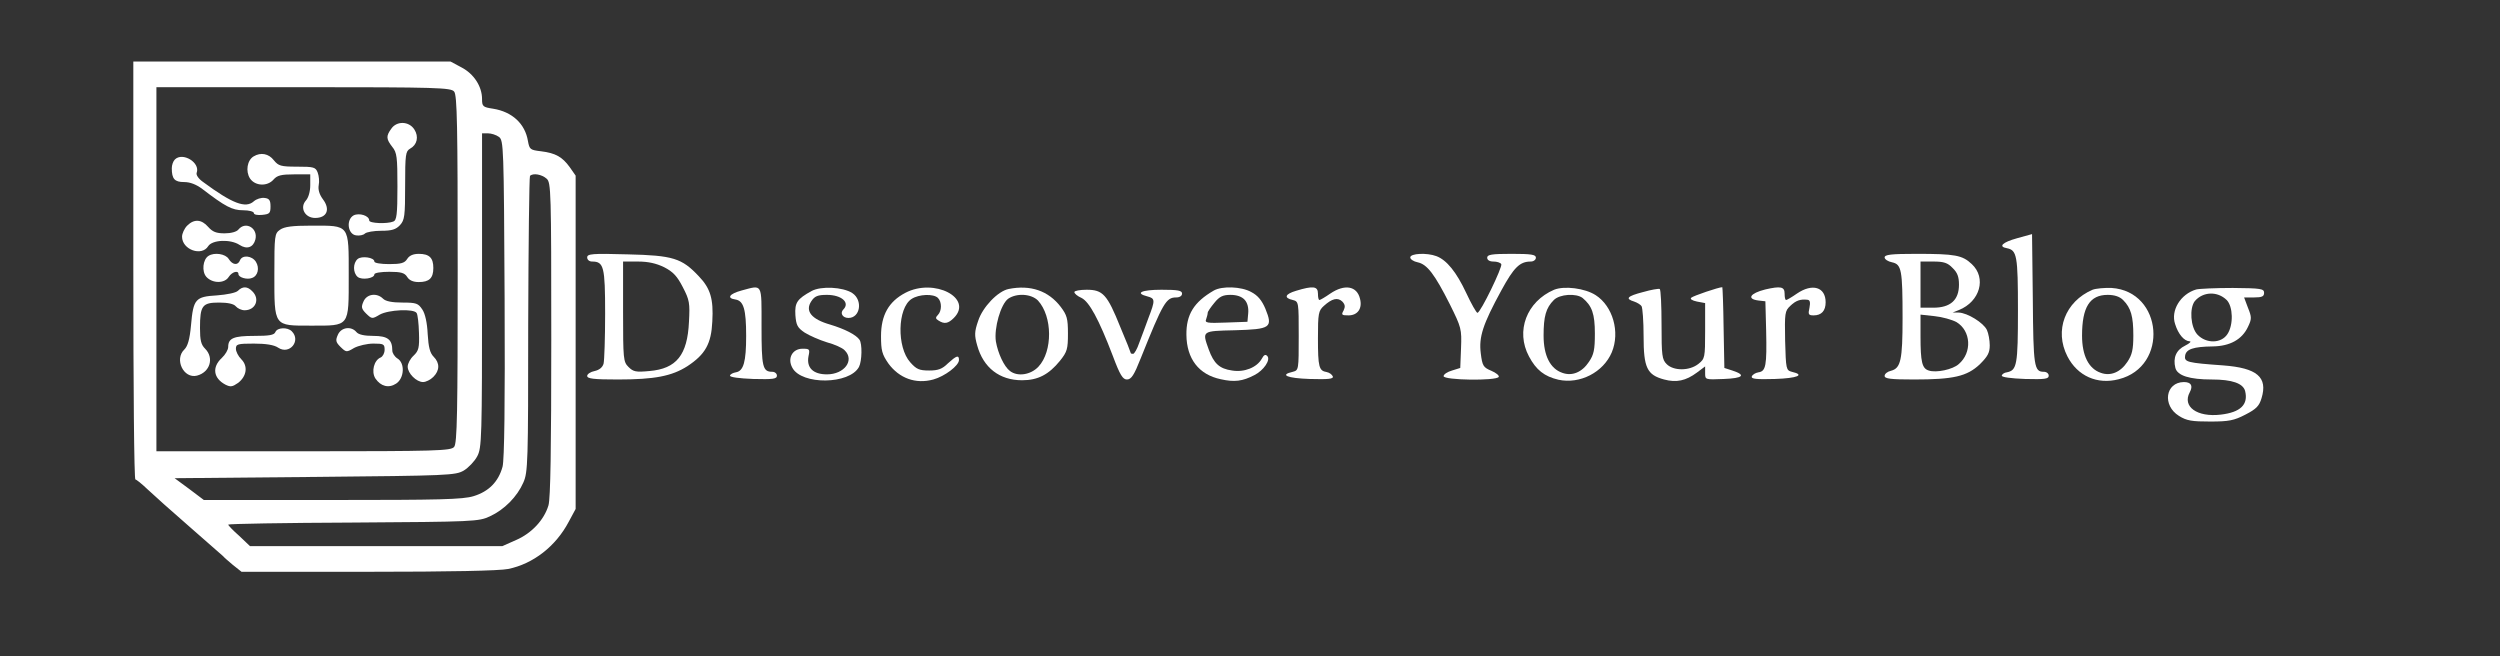 <?xml version="1.0" standalone="no"?>
<!DOCTYPE svg PUBLIC "-//W3C//DTD SVG 20010904//EN"
 "http://www.w3.org/TR/2001/REC-SVG-20010904/DTD/svg10.dtd">
<svg version="1.0" xmlns="http://www.w3.org/2000/svg"
 width="975pt" height="256pt" viewBox="0 0 975 256"
 preserveAspectRatio="xMidYMid meet">
<rect x="0" y="0" width="975" height="256" fill="#333333" stroke="none"/>
<g transform="translate(0,256) scale(0.1,-0.1)"
fill="#ffffff" stroke="none">
<path d="M520 1505 c0 -448 3 -815 8 -815 4 0 25 -17 47 -38 22 -21 96 -87
165 -147 69 -60 127 -111 130 -114 3 -4 20 -19 38 -34 l34 -27 493 0 c320 0
513 4 547 11 98 20 186 89 236 184 l27 50 0 650 0 650 -23 33 c-29 40 -55 55
-112 62 -42 5 -45 7 -51 40 -11 67 -61 114 -136 126 -40 6 -43 9 -43 38 0 49
-32 98 -80 123 l-43 23 -619 0 -618 0 0 -815z m1251 698 c12 -13 14 -134 14
-693 0 -559 -2 -680 -14 -693 -12 -15 -66 -17 -587 -17 l-574 0 0 710 0 710
574 0 c521 0 575 -2 587 -17z m175 -177 c18 -14 19 -34 22 -631 2 -407 -1
-629 -8 -655 -16 -59 -54 -97 -113 -115 -42 -13 -133 -15 -551 -15 l-501 0
-57 43 -57 42 547 5 c524 5 548 6 581 25 18 11 42 36 52 55 18 33 19 69 19
647 l0 613 23 0 c13 0 32 -6 43 -14z m186 -163 c17 -15 18 -48 18 -626 0 -428
-3 -621 -11 -648 -17 -57 -66 -109 -126 -135 l-54 -24 -492 0 -492 0 -42 40
c-24 21 -43 41 -43 44 0 3 219 7 488 8 470 3 489 4 532 24 57 26 107 77 131
132 18 40 19 78 19 616 1 315 4 576 7 580 12 12 46 6 65 -11z"/>
<path d="M1526 2058 c-21 -29 -20 -40 4 -71 18 -22 20 -40 20 -155 0 -109 -3
-131 -16 -136 -25 -10 -94 -7 -94 4 0 19 -39 31 -61 20 -30 -17 -23 -74 10
-78 13 -2 28 1 34 7 6 6 35 11 64 11 41 0 57 5 73 22 18 20 20 35 20 155 0
121 2 133 19 143 28 15 35 47 17 75 -21 33 -69 34 -90 3z"/>
<path d="M989 1950 c-25 -15 -32 -58 -14 -86 20 -30 68 -32 92 -4 14 16 30 20
80 20 l63 0 0 -42 c0 -25 -7 -49 -17 -60 -25 -28 -4 -68 36 -68 46 0 60 33 31
72 -15 20 -20 39 -17 56 3 14 1 36 -4 49 -8 21 -15 23 -80 23 -64 0 -73 3 -91
25 -20 26 -51 32 -79 15z"/>
<path d="M682 1938 c-7 -7 -12 -22 -12 -34 0 -42 11 -54 48 -54 23 0 47 -9 71
-27 89 -68 116 -83 159 -83 23 0 42 -5 42 -11 0 -6 14 -9 33 -7 28 3 32 6 32
33 0 24 -5 31 -23 33 -13 2 -32 -4 -42 -13 -32 -29 -84 -9 -199 76 -17 12 -27
27 -24 35 15 40 -55 82 -85 52z"/>
<path d="M730 1680 c-11 -11 -20 -31 -20 -43 0 -51 77 -78 102 -37 16 25 87
28 122 5 29 -19 54 -10 62 21 11 44 -38 73 -66 39 -7 -9 -29 -15 -54 -15 -33
0 -47 6 -64 25 -26 30 -55 32 -82 5z"/>
<path d="M1092 1664 c-21 -15 -22 -21 -22 -175 0 -204 -3 -199 143 -199 152 0
147 -7 147 195 0 202 5 195 -145 195 -75 0 -106 -4 -123 -16z"/>
<path d="M813 1562 c-22 -14 -27 -61 -8 -82 24 -26 71 -26 87 0 13 20 38 27
38 11 0 -13 34 -23 53 -15 23 8 30 39 15 63 -15 24 -53 28 -62 6 -8 -21 -29
-19 -44 5 -12 20 -56 27 -79 12z"/>
<path d="M1588 1550 c-10 -16 -24 -20 -70 -20 -32 0 -58 4 -58 10 0 16 -49 23
-65 10 -19 -16 -19 -54 0 -70 16 -13 65 -6 65 10 0 6 26 10 58 10 46 0 60 -4
70 -20 8 -13 23 -20 45 -20 41 0 57 15 57 55 0 40 -16 55 -57 55 -22 0 -37 -7
-45 -20z"/>
<path d="M928 1426 c-8 -8 -43 -15 -82 -18 -84 -5 -92 -14 -101 -116 -5 -56
-13 -82 -26 -95 -40 -38 -3 -115 49 -102 51 13 68 69 32 105 -16 16 -20 33
-20 81 0 87 9 99 74 99 35 0 58 -5 66 -15 7 -8 22 -15 34 -15 43 0 61 44 30
74 -19 20 -38 20 -56 2z"/>
<path d="M1418 1385 c-10 -22 -9 -29 10 -48 22 -21 23 -22 53 -4 34 19 134 24
144 6 4 -6 8 -40 9 -77 2 -58 -1 -70 -21 -89 -13 -12 -23 -31 -23 -43 0 -26
34 -60 60 -60 11 0 29 9 40 20 25 25 26 54 1 79 -14 14 -20 37 -23 88 -2 44
-10 80 -21 96 -16 24 -23 27 -78 27 -40 0 -65 5 -75 15 -24 24 -63 19 -76 -10z"/>
<path d="M1074 1265 c-5 -12 -24 -15 -83 -15 -80 0 -101 -9 -101 -43 0 -11
-11 -30 -25 -43 -39 -36 -33 -79 14 -104 20 -10 27 -9 50 7 33 26 39 65 12 92
-12 12 -21 30 -21 41 0 18 7 20 70 20 47 0 79 -5 95 -16 44 -29 90 27 53 64
-17 17 -57 15 -64 -3z"/>
<path d="M1318 1255 c-10 -22 -9 -29 10 -48 22 -21 23 -22 53 -4 17 9 51 17
75 17 40 0 44 -2 44 -24 0 -13 -7 -26 -15 -30 -26 -10 -38 -55 -21 -82 21 -31
52 -39 81 -20 32 21 35 80 5 98 -11 7 -20 21 -20 31 0 43 -18 57 -74 57 -35 0
-58 5 -66 15 -20 24 -59 19 -72 -10z"/>
<path d="M7867 1631 c-58 -16 -75 -33 -40 -39 39 -8 43 -28 43 -242 0 -214 -4
-234 -43 -242 -10 -1 -19 -7 -20 -13 -1 -6 36 -11 91 -13 77 -2 92 0 92 13 0
8 -8 15 -19 15 -38 0 -41 20 -43 282 l-3 255 -58 -16z"/>
<path d="M2290 1556 c0 -9 8 -16 19 -16 46 0 51 -20 51 -203 0 -95 -3 -182 -6
-195 -4 -15 -17 -25 -35 -29 -16 -3 -29 -12 -29 -19 0 -11 25 -14 120 -14 143
0 210 13 271 52 70 46 93 88 97 174 5 88 -7 129 -53 177 -66 70 -100 81 -277
85 -140 4 -158 2 -158 -12z m300 -38 c35 -18 51 -35 73 -78 26 -50 28 -62 24
-135 -6 -130 -49 -183 -154 -192 -53 -5 -63 -3 -82 16 -20 20 -21 30 -21 216
l0 195 58 0 c40 0 71 -7 102 -22z"/>
<path d="M5500 1556 c0 -7 13 -16 29 -19 37 -8 66 -46 126 -165 44 -89 46 -95
43 -170 l-3 -77 -32 -10 c-18 -5 -33 -15 -33 -22 0 -16 205 -19 215 -3 3 5
-10 16 -29 24 -31 13 -35 19 -41 68 -8 64 8 113 80 245 49 90 72 113 115 113
11 0 20 7 20 15 0 12 -17 15 -95 15 -78 0 -95 -3 -95 -15 0 -9 9 -15 24 -15
14 0 27 -4 31 -10 6 -10 -81 -190 -93 -190 -4 0 -24 35 -44 78 -38 81 -76 128
-116 143 -37 14 -102 11 -102 -5z"/>
<path d="M7350 1556 c0 -7 13 -16 29 -19 37 -8 41 -29 41 -218 0 -163 -7 -195
-45 -205 -14 -3 -25 -12 -25 -20 0 -11 23 -14 115 -14 153 0 206 12 256 59 31
31 39 45 39 74 0 20 -5 47 -11 60 -13 28 -76 67 -110 68 l-24 0 25 10 c82 33
108 125 50 179 -37 35 -65 40 -216 40 -99 0 -124 -3 -124 -14z m265 -41 c19
-18 25 -35 25 -65 0 -60 -33 -90 -100 -90 l-50 0 0 90 0 90 50 0 c41 0 56 -5
75 -25z m15 -211 c57 -34 62 -119 9 -164 -23 -21 -88 -35 -117 -25 -26 8 -32
33 -32 134 l0 84 55 -6 c30 -3 68 -14 85 -23z"/>
<path d="M2892 1427 c-48 -13 -59 -30 -24 -35 32 -5 42 -38 42 -142 0 -101
-10 -137 -40 -142 -11 -2 -22 -7 -23 -13 -1 -6 36 -11 91 -13 77 -2 92 0 92
13 0 8 -8 15 -18 15 -38 0 -42 19 -42 177 0 172 5 162 -78 140z"/>
<path d="M3165 1425 c-56 -31 -66 -45 -63 -94 3 -39 8 -49 36 -68 19 -12 58
-29 87 -38 30 -8 61 -22 69 -31 40 -39 -1 -94 -69 -94 -54 0 -80 26 -72 70 6
28 5 30 -23 30 -40 0 -60 -38 -40 -74 36 -68 223 -66 260 3 12 23 13 91 2 106
-14 20 -58 42 -114 59 -74 21 -99 53 -74 91 13 20 25 25 61 25 57 0 91 -30 64
-57 -14 -14 -3 -33 20 -33 46 0 57 69 15 97 -37 24 -122 28 -159 8z"/>
<path d="M3531 1418 c-65 -34 -95 -87 -95 -169 0 -56 4 -71 29 -107 42 -57
106 -81 175 -62 44 12 100 54 100 76 0 21 -10 17 -43 -13 -22 -22 -38 -28 -73
-28 -39 0 -50 5 -74 32 -53 59 -50 211 5 247 29 19 86 21 103 4 16 -16 15 -51
0 -66 -10 -10 -10 -15 2 -22 23 -15 38 -12 60 10 77 77 -76 157 -189 98z"/>
<path d="M3934 1433 c-42 -8 -102 -71 -119 -124 -15 -43 -15 -57 -4 -96 24
-87 87 -136 175 -136 62 0 104 22 148 76 28 35 31 46 31 106 0 59 -4 72 -28
104 -48 63 -118 87 -203 70z m114 -45 c57 -62 58 -198 2 -258 -30 -32 -81 -40
-111 -17 -23 17 -47 69 -55 115 -8 52 19 146 48 167 34 23 90 19 116 -7z"/>
<path d="M4734 1427 c-78 -45 -108 -94 -107 -173 1 -93 48 -155 134 -173 53
-12 85 -8 131 16 36 18 65 60 50 75 -7 7 -13 4 -21 -11 -19 -34 -68 -54 -116
-46 -49 7 -71 27 -91 82 -26 73 -28 72 102 75 140 4 149 10 119 84 -14 33 -30
52 -55 65 -39 22 -114 24 -146 6z m120 -36 c11 -12 16 -31 14 -53 l-3 -33 -84
-3 c-74 -3 -83 -1 -77 13 3 9 6 20 6 25 0 5 12 22 26 39 20 25 34 31 63 31 25
0 44 -7 55 -19z"/>
<path d="M5055 1426 c-44 -13 -49 -28 -13 -36 23 -6 23 -8 23 -140 0 -132 0
-134 -23 -140 -53 -12 -23 -25 66 -28 73 -2 93 0 90 10 -3 7 -13 15 -24 17
-30 5 -34 19 -34 132 0 97 2 107 23 126 32 29 54 34 72 17 11 -12 12 -20 5
-35 -10 -17 -7 -19 19 -19 36 0 55 27 45 65 -12 50 -60 58 -116 20 -20 -14
-39 -25 -42 -25 -4 0 -6 11 -6 25 0 29 -19 31 -85 11z"/>
<path d="M6061 1430 c-107 -46 -151 -161 -98 -260 28 -53 60 -78 115 -91 84
-18 175 29 208 107 33 79 4 180 -63 223 -42 27 -122 37 -162 21z m111 -32 c37
-31 48 -62 48 -139 0 -63 -4 -82 -23 -110 -27 -41 -66 -57 -104 -43 -47 16
-73 67 -73 145 0 75 9 108 40 139 23 23 87 27 112 8z"/>
<path d="M6408 1421 c-62 -16 -71 -26 -35 -37 12 -4 25 -12 29 -18 4 -6 8 -59
8 -117 0 -123 13 -151 80 -169 48 -13 85 -5 128 27 l32 24 0 -26 c0 -26 0 -26
73 -23 75 3 88 15 33 33 l-31 10 -3 158 c-1 86 -4 157 -5 157 -14 0 -114 -34
-121 -41 -6 -5 3 -11 22 -15 l32 -6 0 -109 c0 -104 -1 -108 -26 -128 -35 -28
-97 -28 -124 -1 -18 18 -20 33 -20 154 0 74 -3 137 -7 139 -5 2 -34 -3 -65
-12z"/>
<path d="M6884 1431 c-59 -15 -73 -37 -26 -43 l27 -3 3 -115 c3 -136 -1 -158
-30 -162 -12 -2 -23 -9 -26 -16 -3 -10 17 -12 90 -10 89 3 119 16 66 28 -22 6
-23 10 -26 121 -2 109 -1 116 20 136 22 21 39 27 67 24 10 -1 12 -10 8 -31 -6
-26 -4 -30 16 -30 31 0 47 18 47 51 0 60 -52 75 -112 34 -20 -14 -39 -25 -42
-25 -4 0 -6 11 -6 25 0 27 -15 30 -76 16z"/>
<path d="M8161 1430 c-107 -46 -150 -159 -98 -260 39 -76 116 -111 200 -89
196 49 173 343 -28 356 -27 1 -61 -2 -74 -7z m119 -40 c31 -31 40 -64 40 -139
0 -54 -5 -75 -23 -102 -27 -41 -66 -57 -104 -43 -47 16 -73 67 -73 145 0 111
30 159 100 159 27 0 47 -7 60 -20z"/>
<path d="M8565 1431 c-61 -18 -100 -82 -82 -135 12 -39 35 -66 56 -67 9 0 1
-8 -17 -17 -35 -17 -48 -47 -38 -87 8 -30 55 -45 142 -45 79 0 122 -15 130
-45 13 -53 -18 -83 -95 -92 -92 -11 -151 31 -121 87 14 26 5 40 -23 40 -72 -1
-85 -91 -19 -132 30 -19 51 -22 122 -22 72 0 93 4 137 27 43 22 54 34 63 64
25 82 -17 118 -150 128 -140 10 -152 13 -148 38 4 25 31 35 108 36 67 1 114
27 137 76 15 31 15 38 0 75 l-15 40 39 0 c31 0 39 4 39 18 0 16 -12 18 -122
19 -68 0 -132 -3 -143 -6z m119 -41 c25 -25 27 -97 3 -133 -24 -37 -83 -38
-117 -2 -27 29 -32 103 -10 131 32 37 88 39 124 4z"/>
<path d="M4190 1421 c0 -6 12 -16 28 -23 30 -15 67 -82 122 -226 28 -75 39
-92 55 -92 17 0 28 17 54 83 87 217 99 237 138 237 14 0 23 6 23 15 0 12 -16
15 -80 15 -78 0 -106 -13 -55 -26 30 -8 31 -14 4 -84 -11 -30 -27 -74 -36 -97
-8 -24 -19 -43 -24 -43 -5 0 -9 1 -9 3 0 2 -18 48 -41 102 -51 127 -68 145
-131 145 -26 0 -48 -4 -48 -9z"/>
</g>
</svg>
